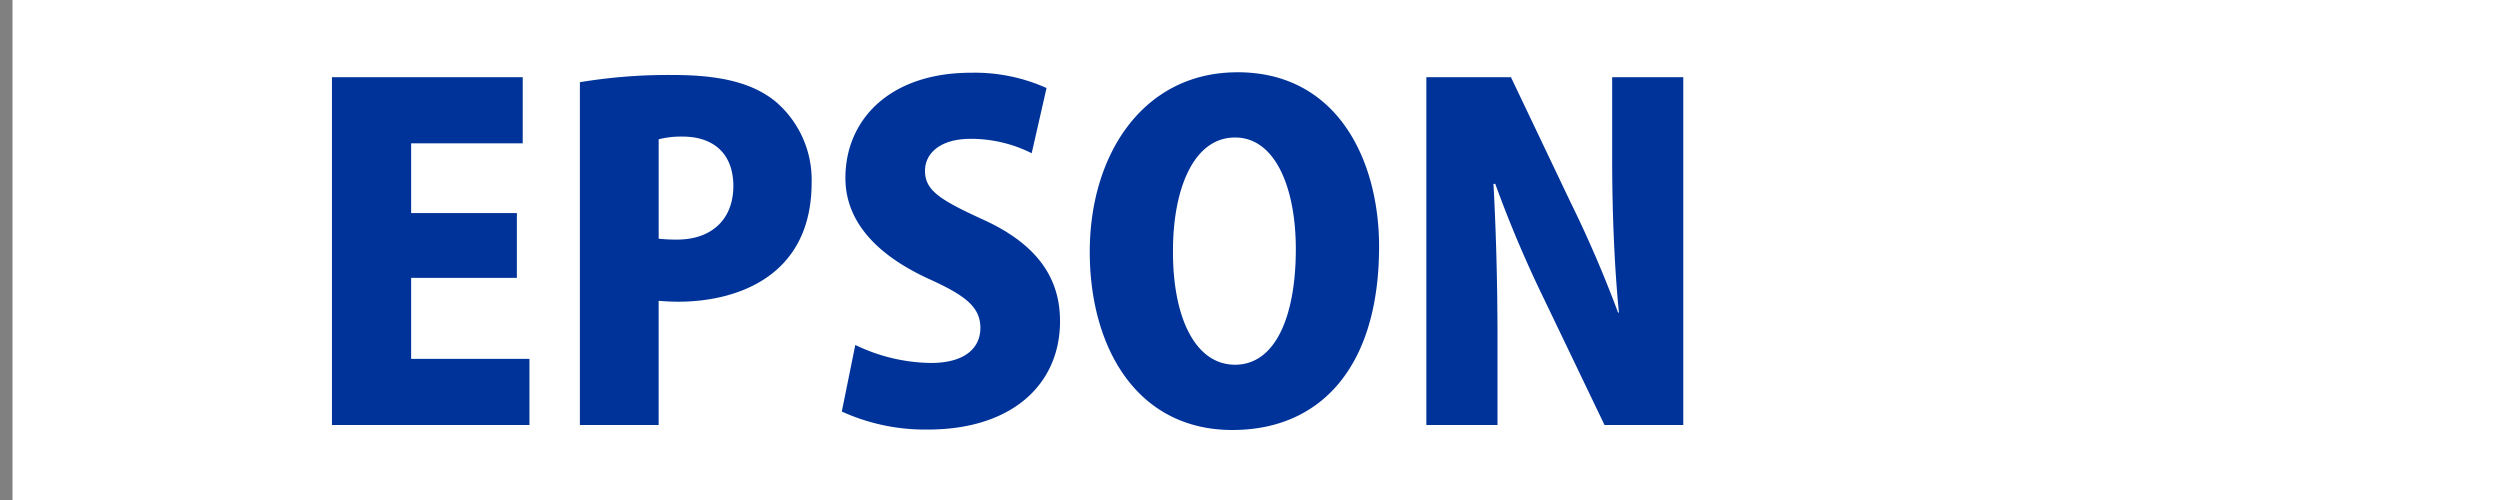 <svg id="エプソン" xmlns="http://www.w3.org/2000/svg" width="200" height="40" viewBox="0 0 200 40">
  <rect x="0" y="0" width="200" height="40" fill="#808080" stroke="none"/>
  <defs>
    <style>
      .cls-1 {
        fill: #fff;
      }

      .cls-1, .cls-2 {
        fill-rule: evenodd;
      }

      .cls-2 {
        fill: #039;
      }
    </style>
  </defs>
  <path id="長方形_3" data-name="長方形 3" class="cls-1" d="M2,22H202V62H2V22Z" transform="translate(-1 -22)"/>
  <path id="EPSON" class="cls-2" d="M43.358,50.709H33.891V44.23H42.35V39.046H33.891V33.467h8.927V28.176H27.556V56h15.8V50.709ZM47.392,56h6.3V46.065c0.432,0.036.972,0.072,1.584,0.072,4.355,0,10.655-1.8,10.655-9.539a8.23,8.23,0,0,0-2.808-6.407C61.25,28.607,58.55,28,54.879,28a43.228,43.228,0,0,0-7.487.576V56Zm6.3-22.857a7.252,7.252,0,0,1,1.908-.216c2.52,0,4.068,1.4,4.068,3.959,0,2.52-1.584,4.283-4.535,4.283a14.039,14.039,0,0,1-1.44-.072V33.143Zm31.031-4.1a14,14,0,0,0-6.047-1.224c-6.443,0-10.043,3.708-10.043,8.423,0,3.312,2.268,6.047,6.659,8.063,2.88,1.3,4.139,2.232,4.139,3.924,0,1.656-1.3,2.808-3.96,2.808a14.255,14.255,0,0,1-6.047-1.44l-1.08,5.327a16.082,16.082,0,0,0,6.875,1.44c6.731,0,10.583-3.6,10.583-8.675,0-3.456-1.836-6.191-6.263-8.171C76.155,37.966,75,37.21,75,35.663c0-1.368,1.188-2.556,3.635-2.556a10.808,10.808,0,0,1,4.9,1.152Zm15.265-1.26c-7.487,0-11.807,6.515-11.807,14.362,0,7.631,3.744,14.254,11.411,14.254,7.02,0,11.735-5,11.735-14.686C111.325,34.943,108.085,27.78,99.986,27.78ZM99.806,33c3.24,0,4.86,4.068,4.86,8.927,0,5.435-1.656,9.251-4.86,9.251s-5-3.815-4.967-9.143C94.839,37.246,96.423,33,99.806,33Zm35.855-4.823h-5.687V34.8c0,4.607.216,8.963,0.54,12.2h-0.072a94.937,94.937,0,0,0-3.816-8.855l-4.751-9.971h-6.767V56H120.8V49.161c0-4.967-.144-9.215-0.324-12.454h0.144a95.1,95.1,0,0,0,3.887,9.179L129.362,56h6.3V28.176Z" transform="translate(-1 -22)"/>
</svg>
